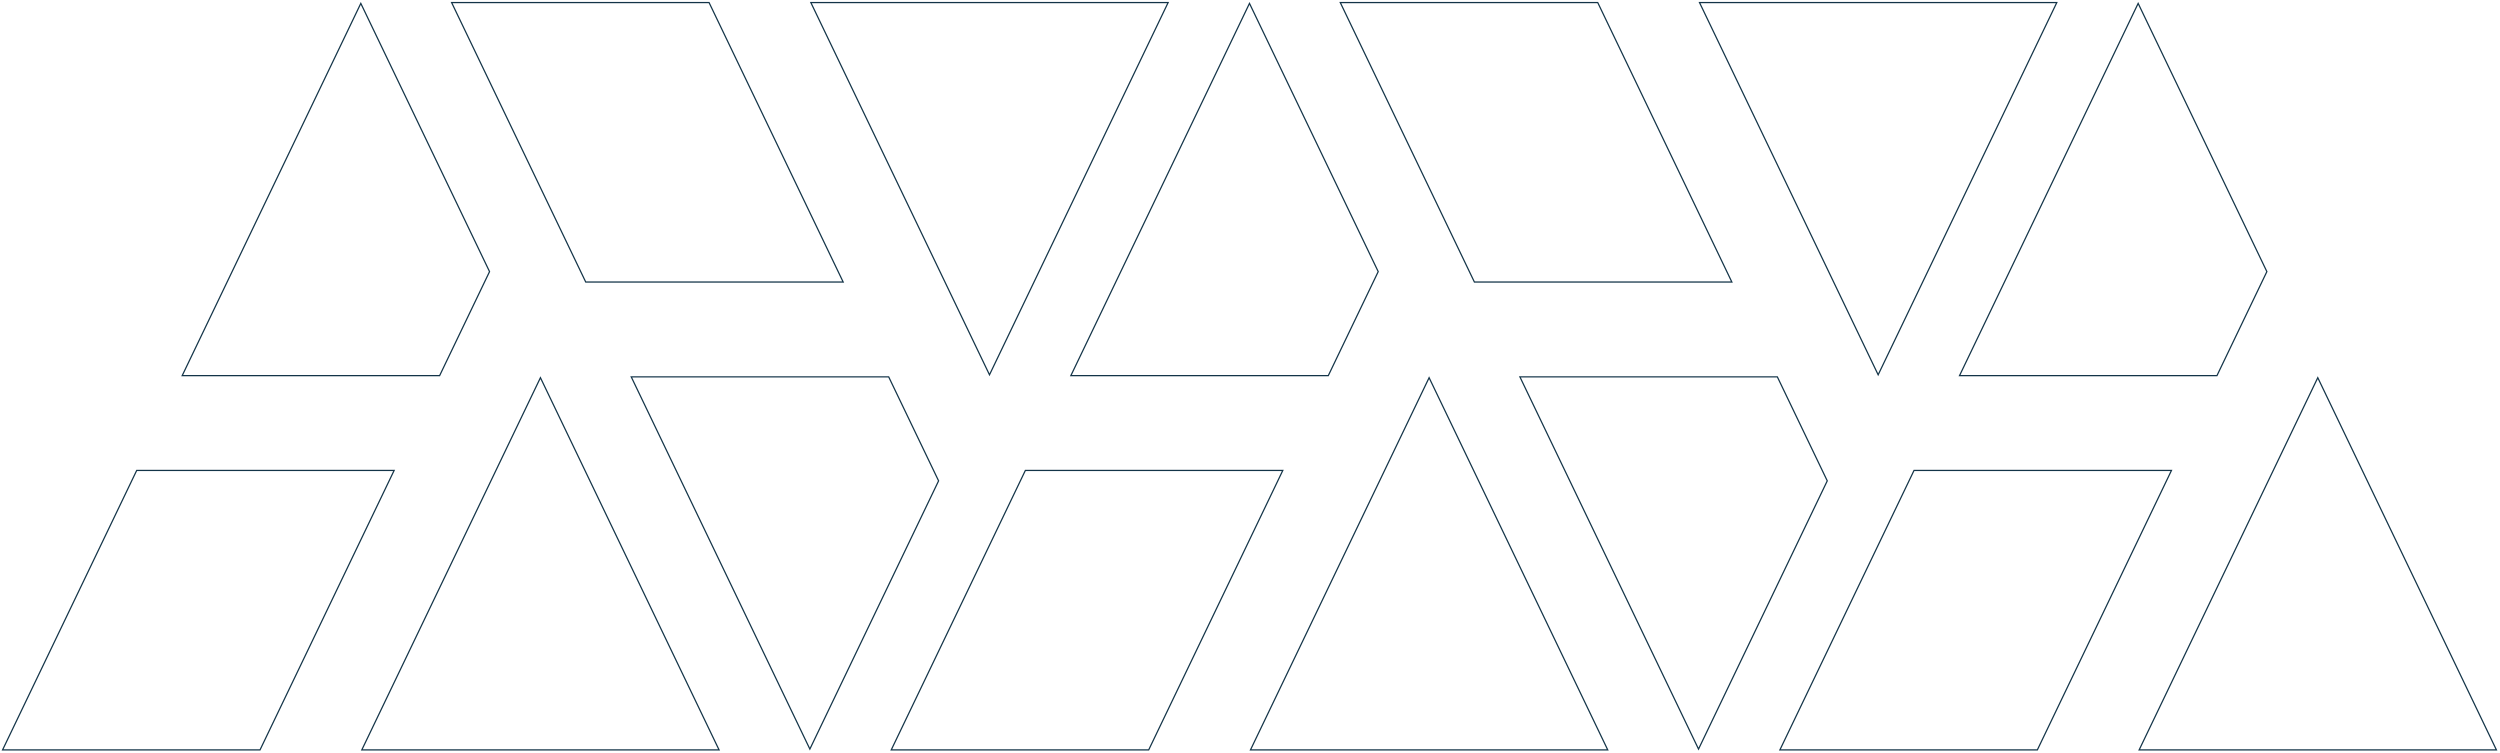 <svg clip-rule="evenodd" fill-rule="evenodd" viewBox="0 0 2003 603" xmlns="http://www.w3.org/2000/svg"><g fill="none" stroke="#133448" transform="translate(260.267 1.562)"><path d="m29.611 599.259 143.119-298.218 143.119 298.218z"/><path d="m55.508 375.351-107.447 223.908h-206.266l107.457-223.908z"/><path d="m-114.292 299.385 143.109-298.229 103.138 214.907-39.991 83.322z"/><path d="m532.508 298.729-143.119-298.229h286.238z"/><path d="m209.02 224.408-107.447-223.908h206.266l107.448 223.908z"/><path d="m491.733 383.696-103.138 214.907-143.119-298.218h206.266z"/><path d="m741.611 599.259 143.119-298.218 143.12 298.218z"/><path d="m767.508 375.351-107.447 223.908h-206.266l107.457-223.908z"/><path d="m597.708 299.385 143.109-298.229 103.138 214.907-39.991 83.322z"/><path d="m1244.51 298.729-143.12-298.229h286.24z"/><path d="m921.02 224.408-107.447-223.908h206.267l107.45 223.908z"/><path d="m1203.73 383.696-103.14 214.907-143.114-298.218h206.264z"/><path d="m1453.61 599.259 143.12-298.218 143.12 298.218z"/><path d="m1479.51 375.351-107.45 223.908h-206.27l107.46-223.908z"/><path d="m1309.71 299.385 143.11-298.229 103.13 214.907-39.99 83.322z"/></g></svg>